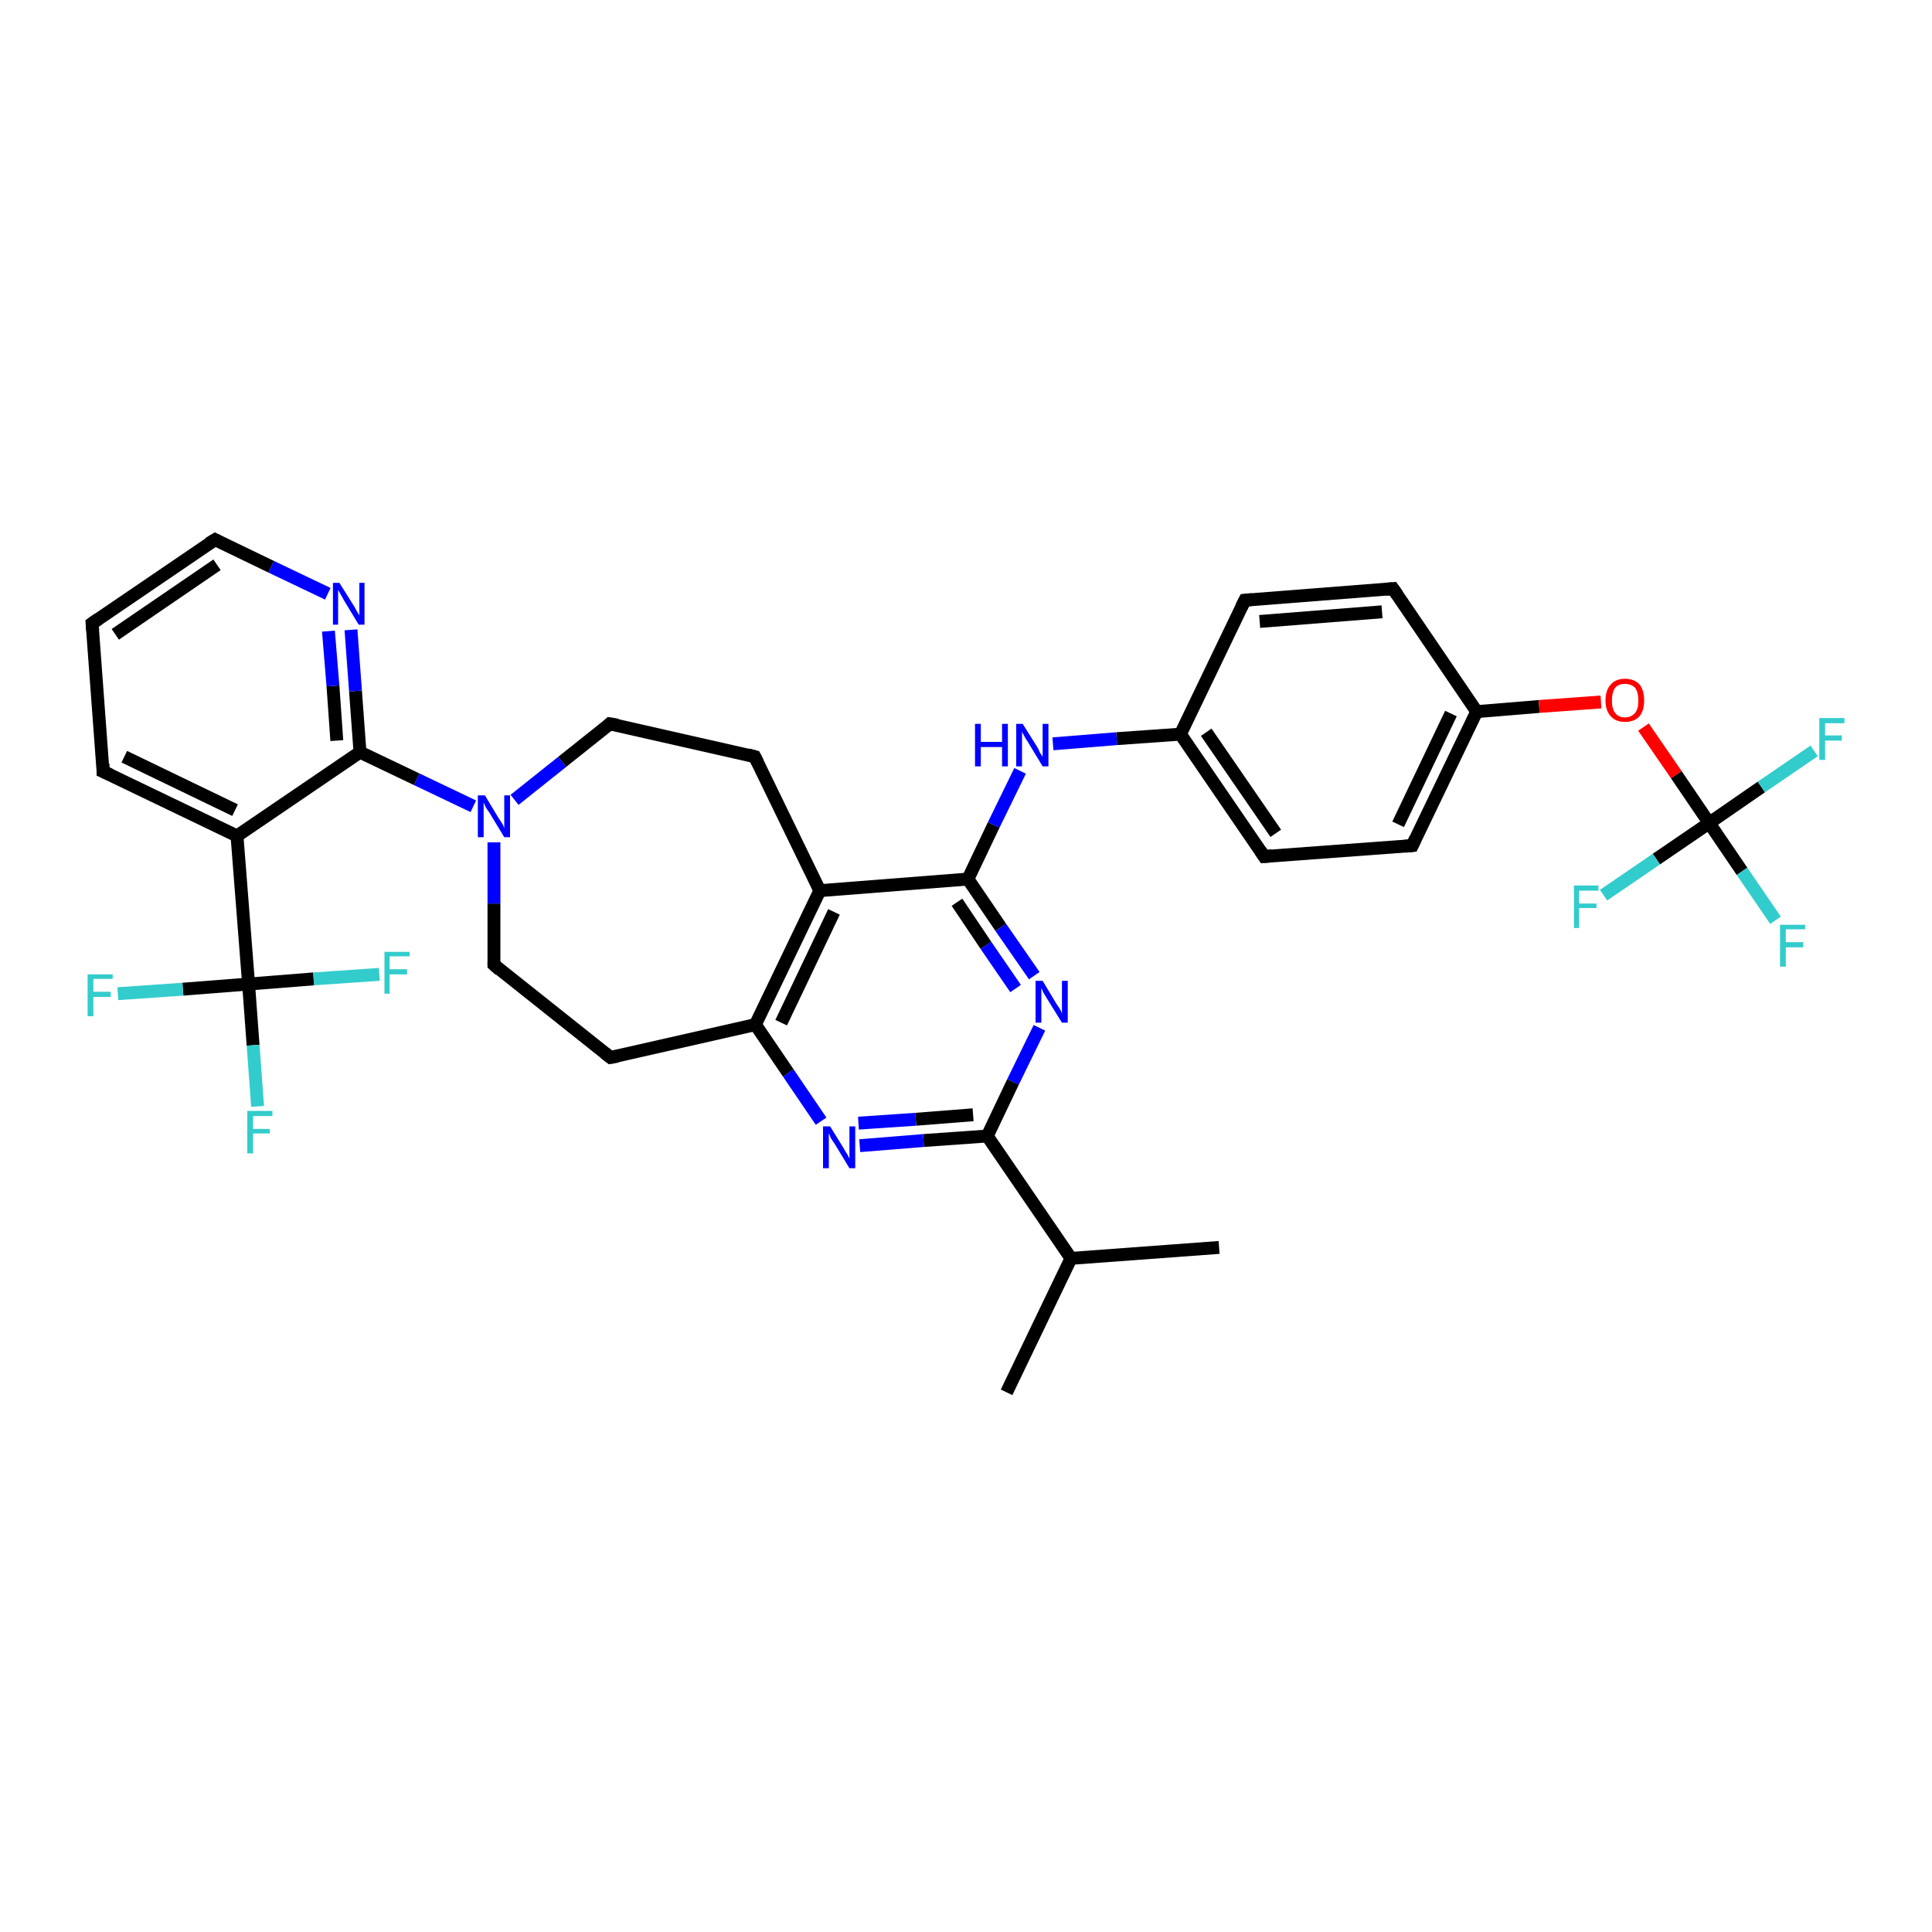 <?xml version='1.0' encoding='iso-8859-1'?>
<svg version='1.1' baseProfile='full'
              xmlns='http://www.w3.org/2000/svg'
                      xmlns:rdkit='http://www.rdkit.org/xml'
                      xmlns:xlink='http://www.w3.org/1999/xlink'
                  xml:space='preserve'
width='300px' height='300px' viewBox='0 0 300 300'>
<!-- END OF HEADER -->
<rect style='opacity:1.0;fill:#FFFFFF;stroke:none' width='300.0' height='300.0' x='0.0' y='0.0'> </rect>
<path class='bond-0 atom-0 atom-1' d='M 156.3,216.2 L 166.3,195.4' style='fill:none;fill-rule:evenodd;stroke:#000000;stroke-width:2.0px;stroke-linecap:butt;stroke-linejoin:miter;stroke-opacity:1' />
<path class='bond-1 atom-1 atom-2' d='M 166.3,195.4 L 189.3,193.7' style='fill:none;fill-rule:evenodd;stroke:#000000;stroke-width:2.0px;stroke-linecap:butt;stroke-linejoin:miter;stroke-opacity:1' />
<path class='bond-2 atom-1 atom-3' d='M 166.3,195.4 L 153.3,176.4' style='fill:none;fill-rule:evenodd;stroke:#000000;stroke-width:2.0px;stroke-linecap:butt;stroke-linejoin:miter;stroke-opacity:1' />
<path class='bond-3 atom-3 atom-4' d='M 153.3,176.4 L 143.4,177.1' style='fill:none;fill-rule:evenodd;stroke:#000000;stroke-width:2.0px;stroke-linecap:butt;stroke-linejoin:miter;stroke-opacity:1' />
<path class='bond-3 atom-3 atom-4' d='M 143.4,177.1 L 133.5,177.9' style='fill:none;fill-rule:evenodd;stroke:#0000FF;stroke-width:2.0px;stroke-linecap:butt;stroke-linejoin:miter;stroke-opacity:1' />
<path class='bond-3 atom-3 atom-4' d='M 151.1,173.1 L 142.2,173.8' style='fill:none;fill-rule:evenodd;stroke:#000000;stroke-width:2.0px;stroke-linecap:butt;stroke-linejoin:miter;stroke-opacity:1' />
<path class='bond-3 atom-3 atom-4' d='M 142.2,173.8 L 133.3,174.4' style='fill:none;fill-rule:evenodd;stroke:#0000FF;stroke-width:2.0px;stroke-linecap:butt;stroke-linejoin:miter;stroke-opacity:1' />
<path class='bond-4 atom-4 atom-5' d='M 127.5,174.1 L 122.4,166.6' style='fill:none;fill-rule:evenodd;stroke:#0000FF;stroke-width:2.0px;stroke-linecap:butt;stroke-linejoin:miter;stroke-opacity:1' />
<path class='bond-4 atom-4 atom-5' d='M 122.4,166.6 L 117.3,159.1' style='fill:none;fill-rule:evenodd;stroke:#000000;stroke-width:2.0px;stroke-linecap:butt;stroke-linejoin:miter;stroke-opacity:1' />
<path class='bond-5 atom-5 atom-6' d='M 117.3,159.1 L 94.8,164.2' style='fill:none;fill-rule:evenodd;stroke:#000000;stroke-width:2.0px;stroke-linecap:butt;stroke-linejoin:miter;stroke-opacity:1' />
<path class='bond-6 atom-6 atom-7' d='M 94.8,164.2 L 76.7,149.8' style='fill:none;fill-rule:evenodd;stroke:#000000;stroke-width:2.0px;stroke-linecap:butt;stroke-linejoin:miter;stroke-opacity:1' />
<path class='bond-7 atom-7 atom-8' d='M 76.7,149.8 L 76.7,140.3' style='fill:none;fill-rule:evenodd;stroke:#000000;stroke-width:2.0px;stroke-linecap:butt;stroke-linejoin:miter;stroke-opacity:1' />
<path class='bond-7 atom-7 atom-8' d='M 76.7,140.3 L 76.7,130.8' style='fill:none;fill-rule:evenodd;stroke:#0000FF;stroke-width:2.0px;stroke-linecap:butt;stroke-linejoin:miter;stroke-opacity:1' />
<path class='bond-8 atom-8 atom-9' d='M 79.9,124.2 L 87.3,118.3' style='fill:none;fill-rule:evenodd;stroke:#0000FF;stroke-width:2.0px;stroke-linecap:butt;stroke-linejoin:miter;stroke-opacity:1' />
<path class='bond-8 atom-8 atom-9' d='M 87.3,118.3 L 94.7,112.4' style='fill:none;fill-rule:evenodd;stroke:#000000;stroke-width:2.0px;stroke-linecap:butt;stroke-linejoin:miter;stroke-opacity:1' />
<path class='bond-9 atom-9 atom-10' d='M 94.7,112.4 L 117.2,117.5' style='fill:none;fill-rule:evenodd;stroke:#000000;stroke-width:2.0px;stroke-linecap:butt;stroke-linejoin:miter;stroke-opacity:1' />
<path class='bond-10 atom-10 atom-11' d='M 117.2,117.5 L 127.3,138.3' style='fill:none;fill-rule:evenodd;stroke:#000000;stroke-width:2.0px;stroke-linecap:butt;stroke-linejoin:miter;stroke-opacity:1' />
<path class='bond-11 atom-11 atom-12' d='M 127.3,138.3 L 150.3,136.5' style='fill:none;fill-rule:evenodd;stroke:#000000;stroke-width:2.0px;stroke-linecap:butt;stroke-linejoin:miter;stroke-opacity:1' />
<path class='bond-12 atom-12 atom-13' d='M 150.3,136.5 L 154.3,128.1' style='fill:none;fill-rule:evenodd;stroke:#000000;stroke-width:2.0px;stroke-linecap:butt;stroke-linejoin:miter;stroke-opacity:1' />
<path class='bond-12 atom-12 atom-13' d='M 154.3,128.1 L 158.4,119.7' style='fill:none;fill-rule:evenodd;stroke:#0000FF;stroke-width:2.0px;stroke-linecap:butt;stroke-linejoin:miter;stroke-opacity:1' />
<path class='bond-13 atom-13 atom-14' d='M 163.5,115.5 L 173.4,114.7' style='fill:none;fill-rule:evenodd;stroke:#0000FF;stroke-width:2.0px;stroke-linecap:butt;stroke-linejoin:miter;stroke-opacity:1' />
<path class='bond-13 atom-13 atom-14' d='M 173.4,114.7 L 183.3,114.0' style='fill:none;fill-rule:evenodd;stroke:#000000;stroke-width:2.0px;stroke-linecap:butt;stroke-linejoin:miter;stroke-opacity:1' />
<path class='bond-14 atom-14 atom-15' d='M 183.3,114.0 L 196.3,133.0' style='fill:none;fill-rule:evenodd;stroke:#000000;stroke-width:2.0px;stroke-linecap:butt;stroke-linejoin:miter;stroke-opacity:1' />
<path class='bond-14 atom-14 atom-15' d='M 187.3,113.7 L 198.1,129.4' style='fill:none;fill-rule:evenodd;stroke:#000000;stroke-width:2.0px;stroke-linecap:butt;stroke-linejoin:miter;stroke-opacity:1' />
<path class='bond-15 atom-15 atom-16' d='M 196.3,133.0 L 219.3,131.3' style='fill:none;fill-rule:evenodd;stroke:#000000;stroke-width:2.0px;stroke-linecap:butt;stroke-linejoin:miter;stroke-opacity:1' />
<path class='bond-16 atom-16 atom-17' d='M 219.3,131.3 L 229.3,110.5' style='fill:none;fill-rule:evenodd;stroke:#000000;stroke-width:2.0px;stroke-linecap:butt;stroke-linejoin:miter;stroke-opacity:1' />
<path class='bond-16 atom-16 atom-17' d='M 217.1,128.0 L 225.3,110.8' style='fill:none;fill-rule:evenodd;stroke:#000000;stroke-width:2.0px;stroke-linecap:butt;stroke-linejoin:miter;stroke-opacity:1' />
<path class='bond-17 atom-17 atom-18' d='M 229.3,110.5 L 239.0,109.7' style='fill:none;fill-rule:evenodd;stroke:#000000;stroke-width:2.0px;stroke-linecap:butt;stroke-linejoin:miter;stroke-opacity:1' />
<path class='bond-17 atom-17 atom-18' d='M 239.0,109.7 L 248.6,109.0' style='fill:none;fill-rule:evenodd;stroke:#FF0000;stroke-width:2.0px;stroke-linecap:butt;stroke-linejoin:miter;stroke-opacity:1' />
<path class='bond-18 atom-18 atom-19' d='M 255.2,112.9 L 260.3,120.3' style='fill:none;fill-rule:evenodd;stroke:#FF0000;stroke-width:2.0px;stroke-linecap:butt;stroke-linejoin:miter;stroke-opacity:1' />
<path class='bond-18 atom-18 atom-19' d='M 260.3,120.3 L 265.4,127.8' style='fill:none;fill-rule:evenodd;stroke:#000000;stroke-width:2.0px;stroke-linecap:butt;stroke-linejoin:miter;stroke-opacity:1' />
<path class='bond-19 atom-19 atom-20' d='M 265.4,127.8 L 270.5,135.3' style='fill:none;fill-rule:evenodd;stroke:#000000;stroke-width:2.0px;stroke-linecap:butt;stroke-linejoin:miter;stroke-opacity:1' />
<path class='bond-19 atom-19 atom-20' d='M 270.5,135.3 L 275.7,142.9' style='fill:none;fill-rule:evenodd;stroke:#33CCCC;stroke-width:2.0px;stroke-linecap:butt;stroke-linejoin:miter;stroke-opacity:1' />
<path class='bond-20 atom-19 atom-21' d='M 265.4,127.8 L 273.5,122.2' style='fill:none;fill-rule:evenodd;stroke:#000000;stroke-width:2.0px;stroke-linecap:butt;stroke-linejoin:miter;stroke-opacity:1' />
<path class='bond-20 atom-19 atom-21' d='M 273.5,122.2 L 281.7,116.6' style='fill:none;fill-rule:evenodd;stroke:#33CCCC;stroke-width:2.0px;stroke-linecap:butt;stroke-linejoin:miter;stroke-opacity:1' />
<path class='bond-21 atom-19 atom-22' d='M 265.4,127.8 L 257.2,133.4' style='fill:none;fill-rule:evenodd;stroke:#000000;stroke-width:2.0px;stroke-linecap:butt;stroke-linejoin:miter;stroke-opacity:1' />
<path class='bond-21 atom-19 atom-22' d='M 257.2,133.4 L 249.0,139.0' style='fill:none;fill-rule:evenodd;stroke:#33CCCC;stroke-width:2.0px;stroke-linecap:butt;stroke-linejoin:miter;stroke-opacity:1' />
<path class='bond-22 atom-17 atom-23' d='M 229.3,110.5 L 216.3,91.4' style='fill:none;fill-rule:evenodd;stroke:#000000;stroke-width:2.0px;stroke-linecap:butt;stroke-linejoin:miter;stroke-opacity:1' />
<path class='bond-23 atom-23 atom-24' d='M 216.3,91.4 L 193.3,93.2' style='fill:none;fill-rule:evenodd;stroke:#000000;stroke-width:2.0px;stroke-linecap:butt;stroke-linejoin:miter;stroke-opacity:1' />
<path class='bond-23 atom-23 atom-24' d='M 214.6,95.0 L 195.6,96.5' style='fill:none;fill-rule:evenodd;stroke:#000000;stroke-width:2.0px;stroke-linecap:butt;stroke-linejoin:miter;stroke-opacity:1' />
<path class='bond-24 atom-12 atom-25' d='M 150.3,136.5 L 155.4,144.0' style='fill:none;fill-rule:evenodd;stroke:#000000;stroke-width:2.0px;stroke-linecap:butt;stroke-linejoin:miter;stroke-opacity:1' />
<path class='bond-24 atom-12 atom-25' d='M 155.4,144.0 L 160.6,151.5' style='fill:none;fill-rule:evenodd;stroke:#0000FF;stroke-width:2.0px;stroke-linecap:butt;stroke-linejoin:miter;stroke-opacity:1' />
<path class='bond-24 atom-12 atom-25' d='M 148.6,140.1 L 153.1,146.8' style='fill:none;fill-rule:evenodd;stroke:#000000;stroke-width:2.0px;stroke-linecap:butt;stroke-linejoin:miter;stroke-opacity:1' />
<path class='bond-24 atom-12 atom-25' d='M 153.1,146.8 L 157.7,153.5' style='fill:none;fill-rule:evenodd;stroke:#0000FF;stroke-width:2.0px;stroke-linecap:butt;stroke-linejoin:miter;stroke-opacity:1' />
<path class='bond-25 atom-8 atom-26' d='M 73.5,125.2 L 64.7,121.0' style='fill:none;fill-rule:evenodd;stroke:#0000FF;stroke-width:2.0px;stroke-linecap:butt;stroke-linejoin:miter;stroke-opacity:1' />
<path class='bond-25 atom-8 atom-26' d='M 64.7,121.0 L 55.9,116.8' style='fill:none;fill-rule:evenodd;stroke:#000000;stroke-width:2.0px;stroke-linecap:butt;stroke-linejoin:miter;stroke-opacity:1' />
<path class='bond-26 atom-26 atom-27' d='M 55.9,116.8 L 55.2,107.3' style='fill:none;fill-rule:evenodd;stroke:#000000;stroke-width:2.0px;stroke-linecap:butt;stroke-linejoin:miter;stroke-opacity:1' />
<path class='bond-26 atom-26 atom-27' d='M 55.2,107.3 L 54.5,97.8' style='fill:none;fill-rule:evenodd;stroke:#0000FF;stroke-width:2.0px;stroke-linecap:butt;stroke-linejoin:miter;stroke-opacity:1' />
<path class='bond-26 atom-26 atom-27' d='M 52.3,115.0 L 51.7,106.5' style='fill:none;fill-rule:evenodd;stroke:#000000;stroke-width:2.0px;stroke-linecap:butt;stroke-linejoin:miter;stroke-opacity:1' />
<path class='bond-26 atom-26 atom-27' d='M 51.7,106.5 L 51.0,98.0' style='fill:none;fill-rule:evenodd;stroke:#0000FF;stroke-width:2.0px;stroke-linecap:butt;stroke-linejoin:miter;stroke-opacity:1' />
<path class='bond-27 atom-27 atom-28' d='M 50.9,92.2 L 42.1,88.0' style='fill:none;fill-rule:evenodd;stroke:#0000FF;stroke-width:2.0px;stroke-linecap:butt;stroke-linejoin:miter;stroke-opacity:1' />
<path class='bond-27 atom-27 atom-28' d='M 42.1,88.0 L 33.4,83.8' style='fill:none;fill-rule:evenodd;stroke:#000000;stroke-width:2.0px;stroke-linecap:butt;stroke-linejoin:miter;stroke-opacity:1' />
<path class='bond-28 atom-28 atom-29' d='M 33.4,83.8 L 14.3,96.8' style='fill:none;fill-rule:evenodd;stroke:#000000;stroke-width:2.0px;stroke-linecap:butt;stroke-linejoin:miter;stroke-opacity:1' />
<path class='bond-28 atom-28 atom-29' d='M 33.7,87.7 L 17.9,98.5' style='fill:none;fill-rule:evenodd;stroke:#000000;stroke-width:2.0px;stroke-linecap:butt;stroke-linejoin:miter;stroke-opacity:1' />
<path class='bond-29 atom-29 atom-30' d='M 14.3,96.8 L 16.0,119.8' style='fill:none;fill-rule:evenodd;stroke:#000000;stroke-width:2.0px;stroke-linecap:butt;stroke-linejoin:miter;stroke-opacity:1' />
<path class='bond-30 atom-30 atom-31' d='M 16.0,119.8 L 36.8,129.8' style='fill:none;fill-rule:evenodd;stroke:#000000;stroke-width:2.0px;stroke-linecap:butt;stroke-linejoin:miter;stroke-opacity:1' />
<path class='bond-30 atom-30 atom-31' d='M 19.3,117.5 L 36.5,125.8' style='fill:none;fill-rule:evenodd;stroke:#000000;stroke-width:2.0px;stroke-linecap:butt;stroke-linejoin:miter;stroke-opacity:1' />
<path class='bond-31 atom-31 atom-32' d='M 36.8,129.8 L 38.6,152.8' style='fill:none;fill-rule:evenodd;stroke:#000000;stroke-width:2.0px;stroke-linecap:butt;stroke-linejoin:miter;stroke-opacity:1' />
<path class='bond-32 atom-32 atom-33' d='M 38.6,152.8 L 39.3,162.3' style='fill:none;fill-rule:evenodd;stroke:#000000;stroke-width:2.0px;stroke-linecap:butt;stroke-linejoin:miter;stroke-opacity:1' />
<path class='bond-32 atom-32 atom-33' d='M 39.3,162.3 L 40.0,171.8' style='fill:none;fill-rule:evenodd;stroke:#33CCCC;stroke-width:2.0px;stroke-linecap:butt;stroke-linejoin:miter;stroke-opacity:1' />
<path class='bond-33 atom-32 atom-34' d='M 38.6,152.8 L 28.4,153.6' style='fill:none;fill-rule:evenodd;stroke:#000000;stroke-width:2.0px;stroke-linecap:butt;stroke-linejoin:miter;stroke-opacity:1' />
<path class='bond-33 atom-32 atom-34' d='M 28.4,153.6 L 18.3,154.3' style='fill:none;fill-rule:evenodd;stroke:#33CCCC;stroke-width:2.0px;stroke-linecap:butt;stroke-linejoin:miter;stroke-opacity:1' />
<path class='bond-34 atom-32 atom-35' d='M 38.6,152.8 L 48.7,152.0' style='fill:none;fill-rule:evenodd;stroke:#000000;stroke-width:2.0px;stroke-linecap:butt;stroke-linejoin:miter;stroke-opacity:1' />
<path class='bond-34 atom-32 atom-35' d='M 48.7,152.0 L 58.9,151.3' style='fill:none;fill-rule:evenodd;stroke:#33CCCC;stroke-width:2.0px;stroke-linecap:butt;stroke-linejoin:miter;stroke-opacity:1' />
<path class='bond-35 atom-25 atom-3' d='M 161.4,159.6 L 157.3,168.0' style='fill:none;fill-rule:evenodd;stroke:#0000FF;stroke-width:2.0px;stroke-linecap:butt;stroke-linejoin:miter;stroke-opacity:1' />
<path class='bond-35 atom-25 atom-3' d='M 157.3,168.0 L 153.3,176.4' style='fill:none;fill-rule:evenodd;stroke:#000000;stroke-width:2.0px;stroke-linecap:butt;stroke-linejoin:miter;stroke-opacity:1' />
<path class='bond-36 atom-31 atom-26' d='M 36.8,129.8 L 55.9,116.8' style='fill:none;fill-rule:evenodd;stroke:#000000;stroke-width:2.0px;stroke-linecap:butt;stroke-linejoin:miter;stroke-opacity:1' />
<path class='bond-37 atom-11 atom-5' d='M 127.3,138.3 L 117.3,159.1' style='fill:none;fill-rule:evenodd;stroke:#000000;stroke-width:2.0px;stroke-linecap:butt;stroke-linejoin:miter;stroke-opacity:1' />
<path class='bond-37 atom-11 atom-5' d='M 129.5,141.6 L 121.3,158.8' style='fill:none;fill-rule:evenodd;stroke:#000000;stroke-width:2.0px;stroke-linecap:butt;stroke-linejoin:miter;stroke-opacity:1' />
<path class='bond-38 atom-24 atom-14' d='M 193.3,93.2 L 183.3,114.0' style='fill:none;fill-rule:evenodd;stroke:#000000;stroke-width:2.0px;stroke-linecap:butt;stroke-linejoin:miter;stroke-opacity:1' />
<path d='M 95.9,164.0 L 94.8,164.2 L 93.9,163.5' style='fill:none;stroke:#000000;stroke-width:2.0px;stroke-linecap:butt;stroke-linejoin:miter;stroke-opacity:1;' />
<path d='M 77.6,150.6 L 76.7,149.8 L 76.7,149.4' style='fill:none;stroke:#000000;stroke-width:2.0px;stroke-linecap:butt;stroke-linejoin:miter;stroke-opacity:1;' />
<path d='M 94.4,112.7 L 94.7,112.4 L 95.9,112.6' style='fill:none;stroke:#000000;stroke-width:2.0px;stroke-linecap:butt;stroke-linejoin:miter;stroke-opacity:1;' />
<path d='M 116.1,117.2 L 117.2,117.5 L 117.7,118.5' style='fill:none;stroke:#000000;stroke-width:2.0px;stroke-linecap:butt;stroke-linejoin:miter;stroke-opacity:1;' />
<path d='M 195.7,132.1 L 196.3,133.0 L 197.5,132.9' style='fill:none;stroke:#000000;stroke-width:2.0px;stroke-linecap:butt;stroke-linejoin:miter;stroke-opacity:1;' />
<path d='M 218.2,131.4 L 219.3,131.3 L 219.8,130.2' style='fill:none;stroke:#000000;stroke-width:2.0px;stroke-linecap:butt;stroke-linejoin:miter;stroke-opacity:1;' />
<path d='M 217.0,92.4 L 216.3,91.4 L 215.2,91.5' style='fill:none;stroke:#000000;stroke-width:2.0px;stroke-linecap:butt;stroke-linejoin:miter;stroke-opacity:1;' />
<path d='M 194.4,93.1 L 193.3,93.2 L 192.8,94.2' style='fill:none;stroke:#000000;stroke-width:2.0px;stroke-linecap:butt;stroke-linejoin:miter;stroke-opacity:1;' />
<path d='M 33.8,84.0 L 33.4,83.8 L 32.4,84.4' style='fill:none;stroke:#000000;stroke-width:2.0px;stroke-linecap:butt;stroke-linejoin:miter;stroke-opacity:1;' />
<path d='M 15.3,96.1 L 14.3,96.8 L 14.4,97.9' style='fill:none;stroke:#000000;stroke-width:2.0px;stroke-linecap:butt;stroke-linejoin:miter;stroke-opacity:1;' />
<path d='M 16.0,118.6 L 16.0,119.8 L 17.1,120.3' style='fill:none;stroke:#000000;stroke-width:2.0px;stroke-linecap:butt;stroke-linejoin:miter;stroke-opacity:1;' />
<path class='atom-4' d='M 128.9 174.9
L 131.0 178.3
Q 131.2 178.7, 131.6 179.3
Q 131.9 179.9, 131.9 179.9
L 131.9 174.9
L 132.8 174.9
L 132.8 181.4
L 131.9 181.4
L 129.6 177.6
Q 129.3 177.2, 129.0 176.7
Q 128.8 176.1, 128.7 176.0
L 128.7 181.4
L 127.8 181.4
L 127.8 174.9
L 128.9 174.9
' fill='#0000FF'/>
<path class='atom-8' d='M 75.3 123.5
L 77.4 127.0
Q 77.6 127.3, 78.0 127.9
Q 78.3 128.5, 78.3 128.6
L 78.3 123.5
L 79.2 123.5
L 79.2 130.0
L 78.3 130.0
L 76.0 126.2
Q 75.7 125.8, 75.4 125.3
Q 75.2 124.8, 75.1 124.6
L 75.1 130.0
L 74.2 130.0
L 74.2 123.5
L 75.3 123.5
' fill='#0000FF'/>
<path class='atom-13' d='M 151.4 112.4
L 152.3 112.4
L 152.3 115.2
L 155.6 115.2
L 155.6 112.4
L 156.5 112.4
L 156.5 119.0
L 155.6 119.0
L 155.6 116.0
L 152.3 116.0
L 152.3 119.0
L 151.4 119.0
L 151.4 112.4
' fill='#0000FF'/>
<path class='atom-13' d='M 158.8 112.4
L 161.0 115.9
Q 161.2 116.2, 161.5 116.9
Q 161.9 117.5, 161.9 117.5
L 161.9 112.4
L 162.8 112.4
L 162.8 119.0
L 161.9 119.0
L 159.6 115.2
Q 159.3 114.8, 159.0 114.2
Q 158.7 113.7, 158.7 113.6
L 158.7 119.0
L 157.8 119.0
L 157.8 112.4
L 158.8 112.4
' fill='#0000FF'/>
<path class='atom-18' d='M 249.3 108.8
Q 249.3 107.2, 250.1 106.3
Q 250.9 105.4, 252.3 105.4
Q 253.8 105.4, 254.6 106.3
Q 255.3 107.2, 255.3 108.8
Q 255.3 110.3, 254.6 111.2
Q 253.8 112.1, 252.3 112.1
Q 250.9 112.1, 250.1 111.2
Q 249.3 110.3, 249.3 108.8
M 252.3 111.4
Q 253.3 111.4, 253.9 110.7
Q 254.4 110.1, 254.4 108.8
Q 254.4 107.5, 253.9 106.8
Q 253.3 106.2, 252.3 106.2
Q 251.3 106.2, 250.8 106.8
Q 250.3 107.5, 250.3 108.8
Q 250.3 110.1, 250.8 110.7
Q 251.3 111.4, 252.3 111.4
' fill='#FF0000'/>
<path class='atom-20' d='M 276.4 143.6
L 280.3 143.6
L 280.3 144.3
L 277.3 144.3
L 277.3 146.3
L 280.0 146.3
L 280.0 147.1
L 277.3 147.1
L 277.3 150.1
L 276.4 150.1
L 276.4 143.6
' fill='#33CCCC'/>
<path class='atom-21' d='M 282.5 111.5
L 286.4 111.5
L 286.4 112.3
L 283.4 112.3
L 283.4 114.2
L 286.0 114.2
L 286.0 115.0
L 283.4 115.0
L 283.4 118.0
L 282.5 118.0
L 282.5 111.5
' fill='#33CCCC'/>
<path class='atom-22' d='M 244.4 137.5
L 248.2 137.5
L 248.2 138.3
L 245.2 138.3
L 245.2 140.3
L 247.9 140.3
L 247.9 141.0
L 245.2 141.0
L 245.2 144.1
L 244.4 144.1
L 244.4 137.5
' fill='#33CCCC'/>
<path class='atom-25' d='M 161.9 152.3
L 164.0 155.8
Q 164.2 156.1, 164.6 156.7
Q 164.9 157.3, 164.9 157.4
L 164.9 152.3
L 165.8 152.3
L 165.8 158.8
L 164.9 158.8
L 162.6 155.1
Q 162.3 154.6, 162.0 154.1
Q 161.8 153.6, 161.7 153.4
L 161.7 158.8
L 160.8 158.8
L 160.8 152.3
L 161.9 152.3
' fill='#0000FF'/>
<path class='atom-27' d='M 52.7 90.5
L 54.9 94.0
Q 55.1 94.3, 55.4 94.9
Q 55.8 95.5, 55.8 95.6
L 55.8 90.5
L 56.6 90.5
L 56.6 97.0
L 55.7 97.0
L 53.4 93.2
Q 53.2 92.8, 52.9 92.3
Q 52.6 91.8, 52.5 91.6
L 52.5 97.0
L 51.7 97.0
L 51.7 90.5
L 52.7 90.5
' fill='#0000FF'/>
<path class='atom-33' d='M 38.4 172.5
L 42.3 172.5
L 42.3 173.3
L 39.3 173.3
L 39.3 175.3
L 41.9 175.3
L 41.9 176.0
L 39.3 176.0
L 39.3 179.1
L 38.4 179.1
L 38.4 172.5
' fill='#33CCCC'/>
<path class='atom-34' d='M 13.6 151.3
L 17.5 151.3
L 17.5 152.0
L 14.5 152.0
L 14.5 154.0
L 17.2 154.0
L 17.2 154.8
L 14.5 154.8
L 14.5 157.8
L 13.6 157.8
L 13.6 151.3
' fill='#33CCCC'/>
<path class='atom-35' d='M 59.7 147.8
L 63.6 147.8
L 63.6 148.5
L 60.5 148.5
L 60.5 150.5
L 63.2 150.5
L 63.2 151.3
L 60.5 151.3
L 60.5 154.3
L 59.7 154.3
L 59.7 147.8
' fill='#33CCCC'/>
</svg>
